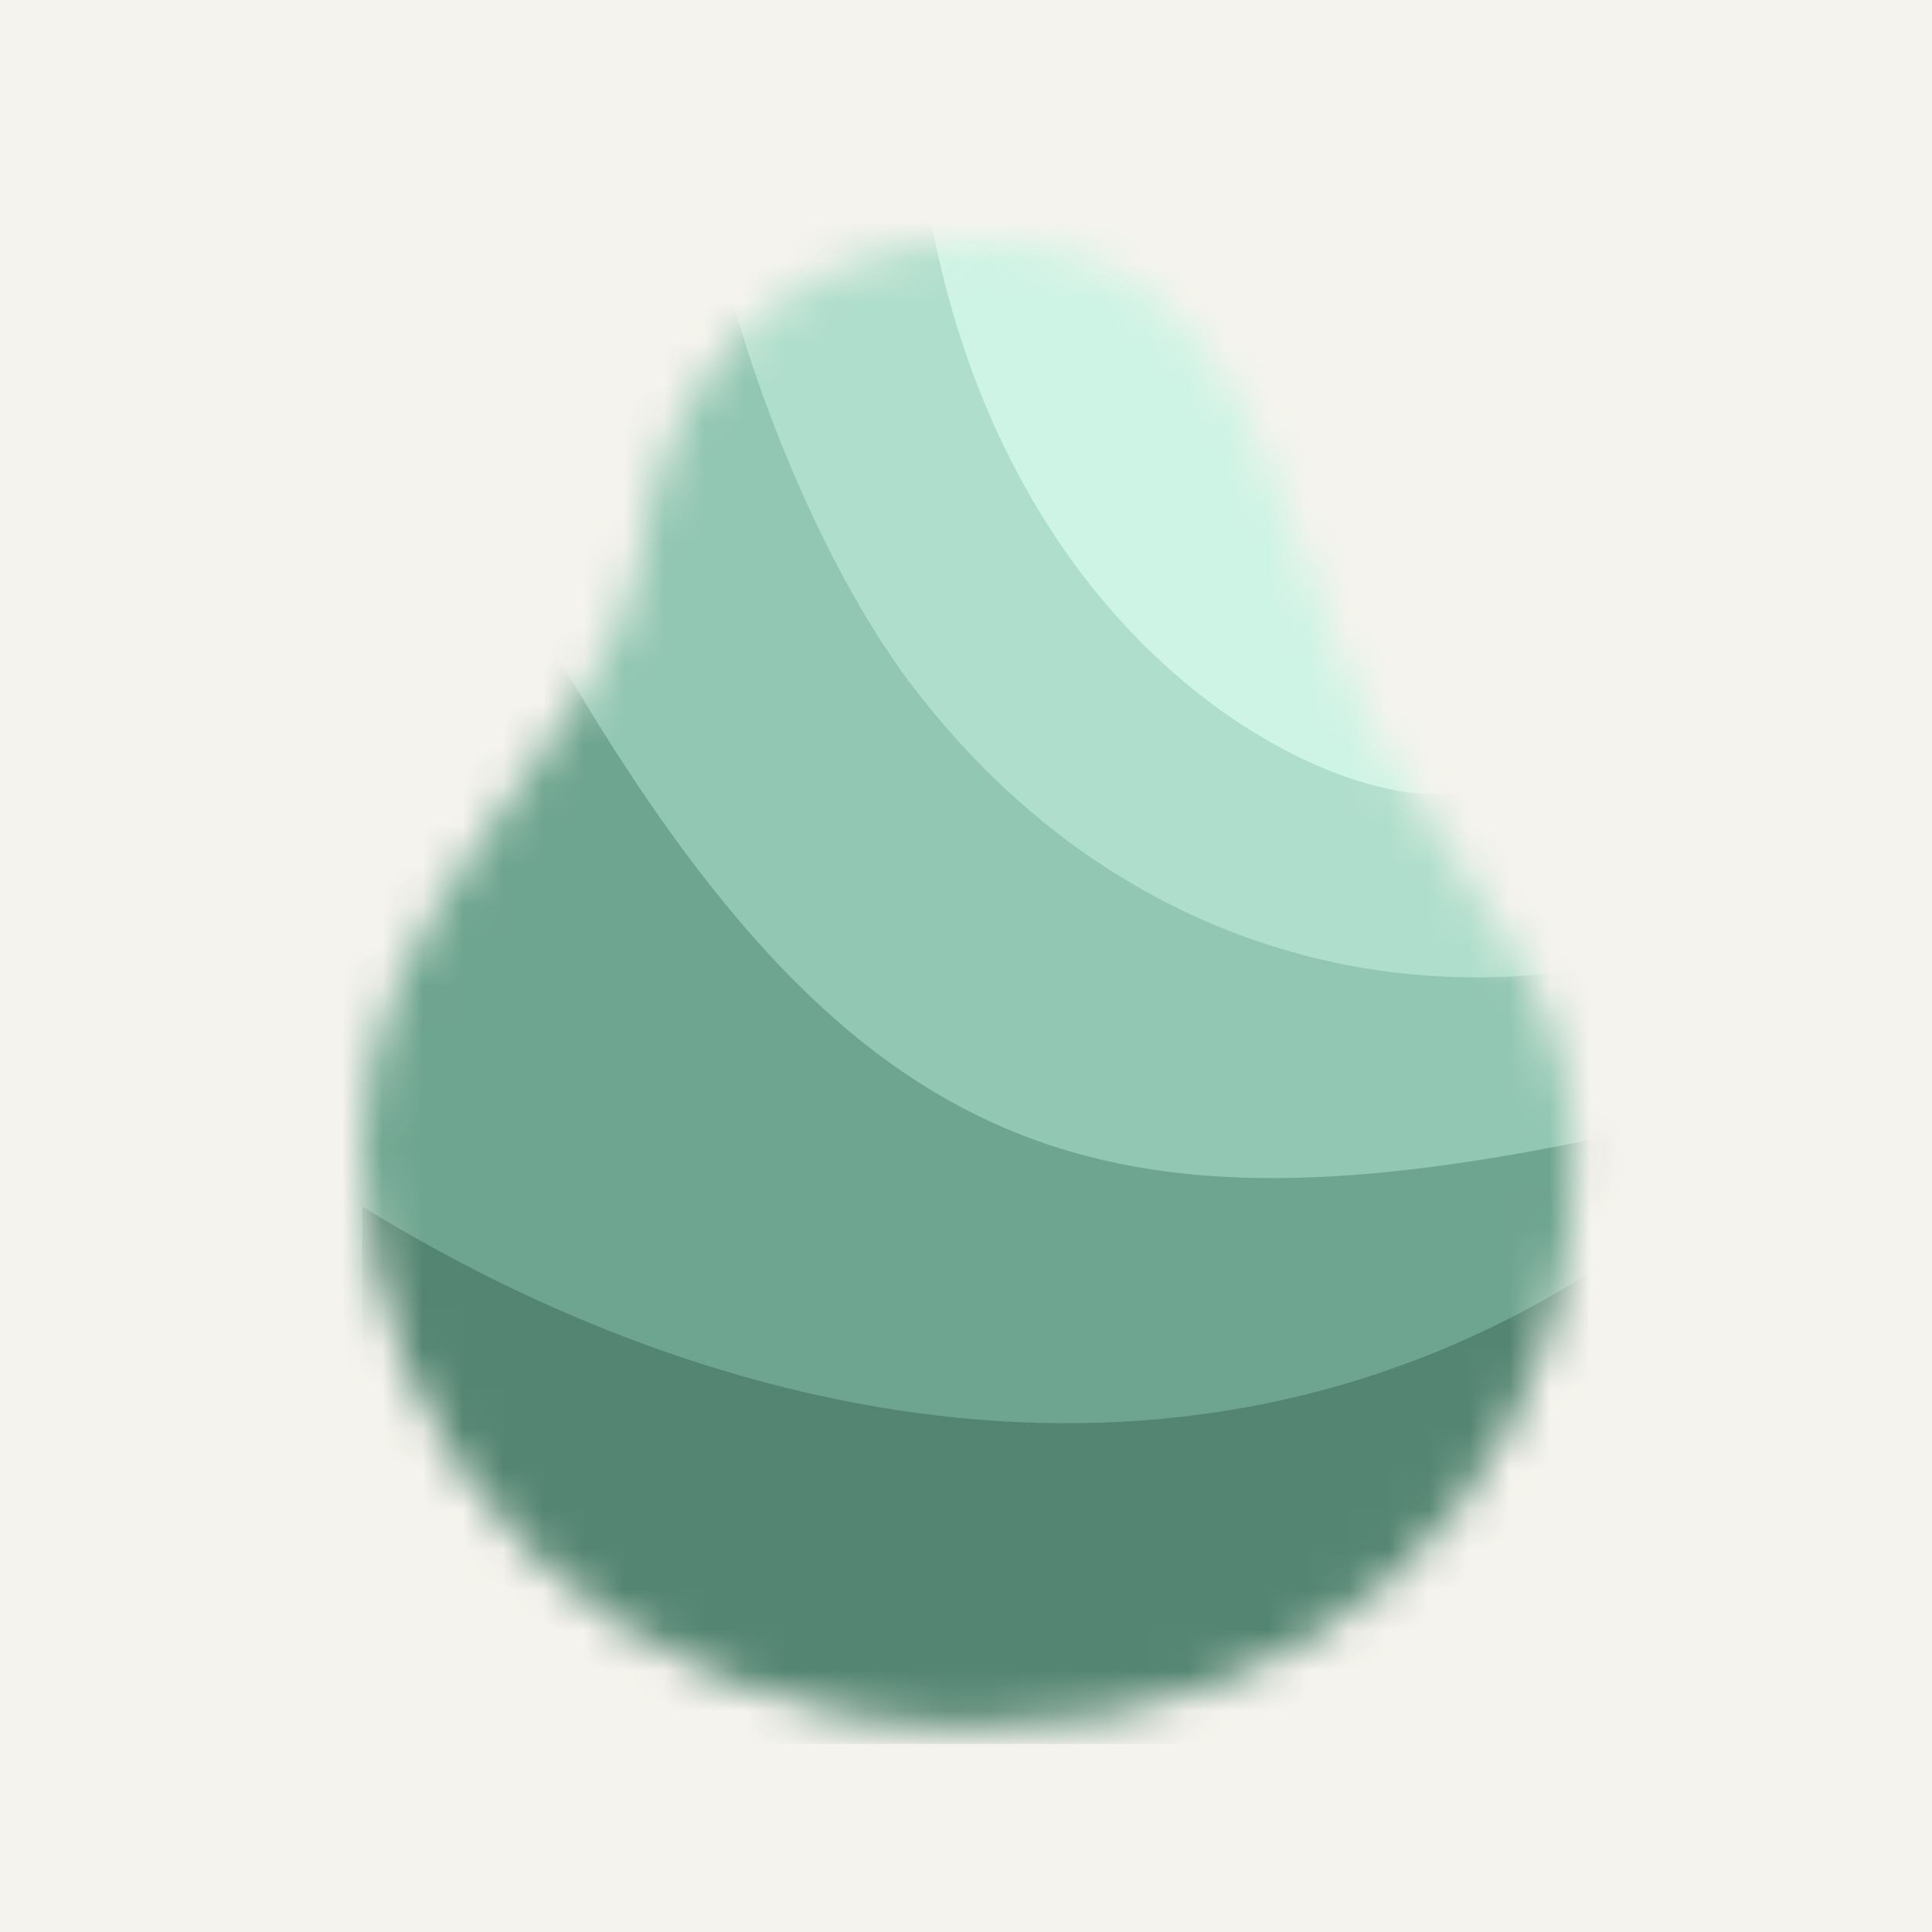 <svg width="48" height="48" viewBox="0 0 48 48" fill="none" xmlns="http://www.w3.org/2000/svg">
<rect width="48" height="48" fill="#F5F3ED"/>
<mask id="mask0_2780_418" style="mask-type:alpha" maskUnits="userSpaceOnUse" x="9" y="6" width="31" height="37">
<path d="M38.984 30.76C38.197 36.938 33.177 42.89 24.219 42.89C15.262 42.89 9 36.348 9 28.443C9 22.173 15.36 18.312 15.951 13.632C16.459 9.609 19.269 6 24.219 6C31.488 6 31.391 13.106 34.35 18.584C36.486 22.537 39.772 24.581 38.984 30.76Z" fill="#D9D9D9"/>
</mask>
<g mask="url(#mask0_2780_418)">
<rect x="6.82" y="19.979" width="34.982" height="9.45" fill="white"/>
<path d="M6.638 12.255L24.024 3.133L41.438 12.255V36.606H6.638V12.255Z" fill="#92C7B3"/>
<path d="M17.321 1.978L39.256 7.848C39.256 7.848 48.254 20.604 44.827 22.318C37.43 26.016 28.416 24.63 22.637 17.002C19.9 13.389 17.321 6.478 17.321 1.978Z" fill="#B0DECC"/>
<path d="M22.869 3.827C26.792 -3.955 31.345 3.529 32.808 6.601C35.119 11.454 37.978 18.98 36.737 19.544C34.195 20.7 24.487 16.771 22.869 3.827Z" fill="#CEF4E5"/>
<path d="M40.074 28.201C27.491 30.87 21.3 29.116 13.854 16.308L1.603 32.488L39.165 40.013L40.074 28.201Z" fill="#6EA590"/>
<path d="M9 29.973C17.552 35.262 29.572 38.267 40.075 31.245V43.33H9V29.973Z" fill="#548572"/>
</g>
</svg>
